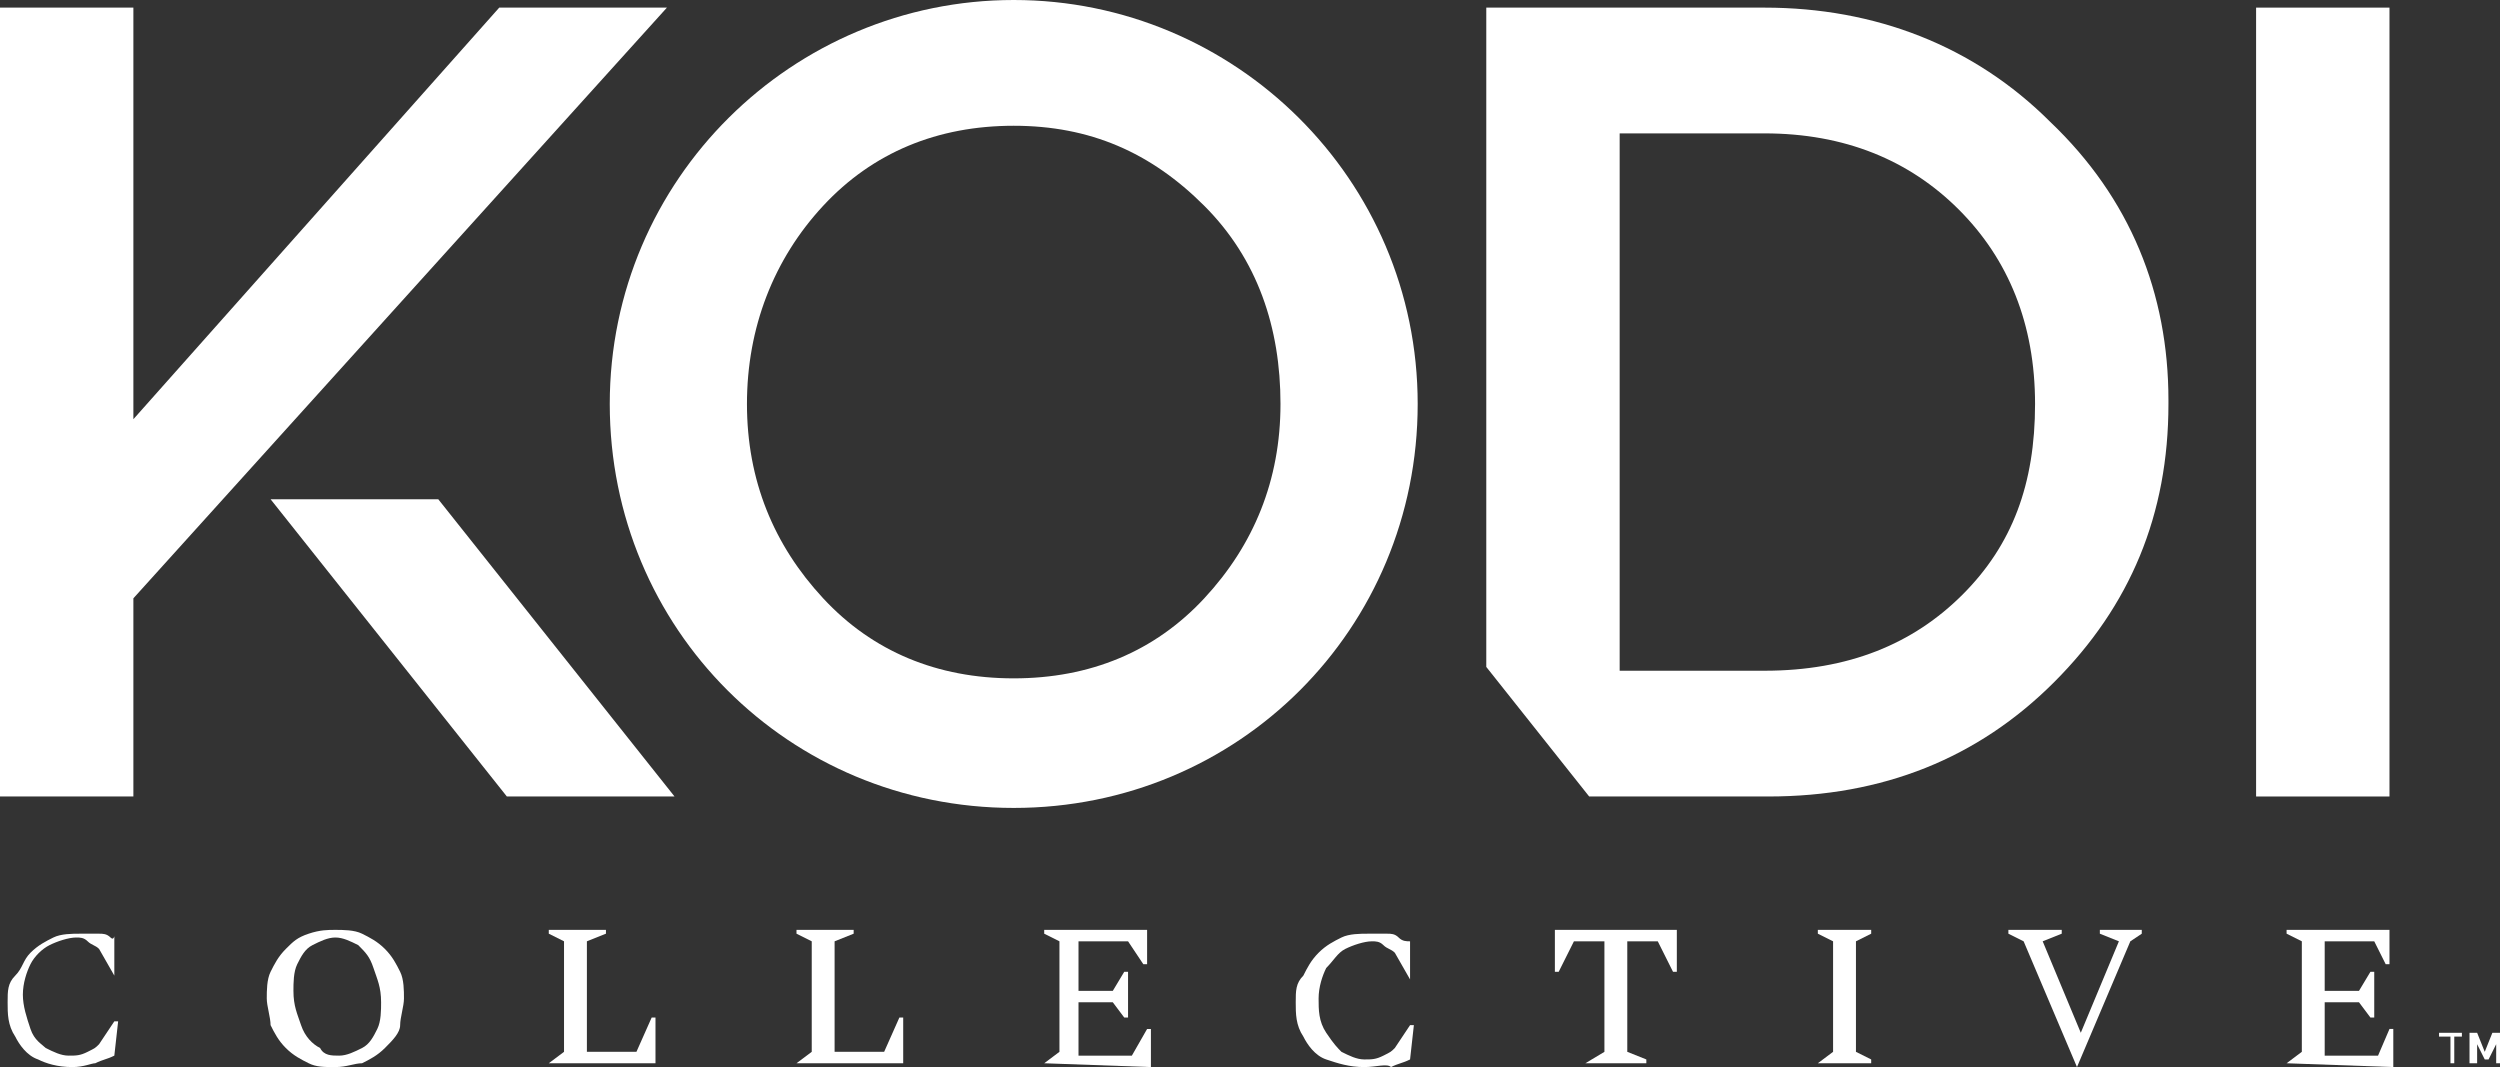 <?xml version="1.0" encoding="utf-8"?>
<!-- Generator: Adobe Illustrator 27.0.0, SVG Export Plug-In . SVG Version: 6.00 Build 0)  -->
<svg version="1.1" id="Layer_2_00000018925280664003903260000004824928051759588498_"
	 xmlns="http://www.w3.org/2000/svg" xmlns:xlink="http://www.w3.org/1999/xlink" x="0px" y="0px" viewBox="0 0 65.6 28"
	 style="enable-background:new 0 0 65.6 28;" xml:space="preserve">
<rect x="0" y="0" width="65.6" height="28" fill="#333333" stroke="none"/>
<style type="text/css">
	.st0{fill:#FFFFFF;}
</style>
<g id="Layer_1-2">
	<g>
		<g>
			<g>
				<path class="st0" d="M3.5,0.2V11l9.6-10.8h4.4L3.5,15.7v5.2H0V0.2H3.5z M11.5,13.1l6.2,7.8h-4.4l-6.2-7.8
					C7.1,13.1,11.5,13.1,11.5,13.1z"/>
				<path class="st0" d="M53.8,3.2c-2-2-4.6-3-7.5-3H39v17.3l2.7,3.4h4.7c3,0,5.5-1,7.5-3c2-2,3-4.4,3-7.3v-0.1
					C56.9,7.7,55.9,5.2,53.8,3.2z M51.5,15.6c-1.3,1.3-3,2-5.2,2h-3.8V3.5h3.8c2.1,0,3.8,0.7,5.1,2s2,3,2,5.1S52.8,14.3,51.5,15.6
					L51.5,15.6z"/>
				<path class="st0" d="M59.2,20.9V0.2h3.5v20.7H59.2z"/>
				<path class="st0" d="M26.6,0C20.8,0,16,4.7,16,10.6s4.7,10.6,10.6,10.6s10.6-4.7,10.6-10.6S32.4,0,26.6,0z M31.6,15.7
					c-1.3,1.4-3,2.1-5,2.1s-3.7-0.7-5-2.1c-1.3-1.4-2-3.1-2-5.1s0.7-3.8,2-5.2s3-2.1,5-2.1s3.6,0.7,5,2.1s2,3.2,2,5.2
					S32.9,14.3,31.6,15.7L31.6,15.7z"/>
			</g>
			<g>
				<path class="st0" d="M1.9,28c-0.4,0-0.7-0.1-0.9-0.2c-0.3-0.1-0.5-0.4-0.6-0.6c-0.2-0.3-0.2-0.6-0.2-0.9c0-0.3,0-0.5,0.2-0.7
					s0.2-0.4,0.4-0.6s0.4-0.3,0.6-0.4s0.5-0.1,0.7-0.1c0.2,0,0.3,0,0.5,0c0.1,0,0.2,0,0.3,0.1S3,24.5,3,24.6l0,1H3l-0.4-0.7
					c-0.1-0.1-0.2-0.1-0.3-0.2S2.1,24.6,2,24.6c-0.2,0-0.5,0.1-0.7,0.2s-0.4,0.3-0.5,0.5c-0.1,0.2-0.2,0.5-0.2,0.8
					c0,0.3,0.1,0.6,0.2,0.9s0.3,0.4,0.4,0.5c0.2,0.1,0.4,0.2,0.6,0.2c0.2,0,0.3,0,0.5-0.1s0.2-0.1,0.3-0.2l0.4-0.6h0.1l-0.1,0.9
					c-0.2,0.1-0.3,0.1-0.5,0.2C2.4,27.9,2.2,28,1.9,28L1.9,28z"/>
				<path class="st0" d="M8.8,28c-0.3,0-0.5,0-0.7-0.1c-0.2-0.1-0.4-0.2-0.6-0.4c-0.2-0.2-0.3-0.4-0.4-0.6C7.1,26.7,7,26.4,7,26.2
					s0-0.5,0.1-0.7s0.2-0.4,0.4-0.6s0.3-0.3,0.6-0.4s0.5-0.1,0.7-0.1s0.5,0,0.7,0.1s0.4,0.2,0.6,0.4s0.3,0.4,0.4,0.6
					c0.1,0.2,0.1,0.5,0.1,0.7s-0.1,0.5-0.1,0.7s-0.2,0.4-0.4,0.6c-0.2,0.2-0.4,0.3-0.6,0.4C9.3,27.9,9.1,28,8.8,28z M8.9,27.7
					c0.2,0,0.4-0.1,0.6-0.2s0.3-0.3,0.4-0.5s0.1-0.5,0.1-0.7c0-0.4-0.1-0.6-0.2-0.9S9.6,25,9.4,24.8c-0.2-0.1-0.4-0.2-0.6-0.2
					c-0.2,0-0.4,0.1-0.6,0.2s-0.3,0.3-0.4,0.5c-0.1,0.2-0.1,0.5-0.1,0.7c0,0.4,0.1,0.6,0.2,0.9c0.1,0.3,0.3,0.5,0.5,0.6
					C8.5,27.7,8.7,27.7,8.9,27.7L8.9,27.7z"/>
				<path class="st0" d="M14.4,27.9L14.4,27.9l0.4-0.3v-2.9l-0.4-0.2v-0.1h1.5v0.1l-0.5,0.2v2.9h1.3l0.4-0.9h0.1v1.2H14.4L14.4,27.9
					z"/>
				<path class="st0" d="M20.9,27.9L20.9,27.9l0.4-0.3v-2.9l-0.4-0.2v-0.1h1.5v0.1l-0.5,0.2v2.9h1.3l0.4-0.9h0.1v1.2H20.9L20.9,27.9
					z"/>
				<path class="st0" d="M27.4,27.9L27.4,27.9l0.4-0.3v-2.9l-0.4-0.2v-0.1h2.7v0.9H30l-0.4-0.6h-1.3V26h0.9l0.3-0.5h0.1v1.2h-0.1
					l-0.3-0.4h-0.9v1.4h1.4l0.4-0.7h0.1v1L27.4,27.9L27.4,27.9z"/>
				<path class="st0" d="M35.8,28c-0.4,0-0.7-0.1-1-0.2c-0.3-0.1-0.5-0.4-0.6-0.6c-0.2-0.3-0.2-0.6-0.2-0.9c0-0.3,0-0.5,0.2-0.7
					c0.1-0.2,0.2-0.4,0.4-0.6s0.4-0.3,0.6-0.4s0.5-0.1,0.7-0.1c0.2,0,0.3,0,0.5,0c0.1,0,0.2,0,0.3,0.1s0.2,0.1,0.3,0.1l0,1H37
					l-0.4-0.7c-0.1-0.1-0.2-0.1-0.3-0.2s-0.2-0.1-0.3-0.1c-0.2,0-0.5,0.1-0.7,0.2s-0.3,0.3-0.5,0.5c-0.1,0.2-0.2,0.5-0.2,0.8
					c0,0.3,0,0.6,0.2,0.9s0.3,0.4,0.4,0.5c0.2,0.1,0.4,0.2,0.6,0.2c0.2,0,0.3,0,0.5-0.1s0.2-0.1,0.3-0.2l0.4-0.6h0.1l-0.1,0.9
					c-0.2,0.1-0.3,0.1-0.5,0.2C36.4,27.9,36.1,28,35.8,28L35.8,28z"/>
				<path class="st0" d="M41.6,27.9L41.6,27.9l0.5-0.3v-2.9h-0.8l-0.4,0.8h-0.1v-1.1H44v1.1h-0.1l-0.4-0.8h-0.8v2.9l0.5,0.2v0.1
					H41.6L41.6,27.9z"/>
				<path class="st0" d="M47.7,27.9L47.7,27.9l0.4-0.3v-2.9l-0.4-0.2v-0.1h1.4v0.1l-0.4,0.2v2.9l0.4,0.2v0.1H47.7z"/>
				<path class="st0" d="M54.5,28l-1.4-3.3l-0.4-0.2v-0.1h1.4v0.1l-0.5,0.2l1,2.4h0l1-2.4l-0.5-0.2v-0.1h1.1v0.1l-0.3,0.2l-1.4,3.3
					L54.5,28L54.5,28z"/>
				<path class="st0" d="M60,27.9L60,27.9l0.4-0.3v-2.9L60,24.5v-0.1h2.7v0.9h-0.1l-0.3-0.6H61V26h0.9l0.3-0.5h0.1v1.2h-0.1
					l-0.3-0.4H61v1.4h1.4l0.3-0.7h0.1v1L60,27.9L60,27.9z"/>
			</g>
		</g>
		<g>
			<path class="st0" d="M64.3,27.9v-0.7H64v-0.1h0.6v0.1h-0.2v0.7C64.4,27.9,64.3,27.9,64.3,27.9z"/>
			<path class="st0" d="M64.8,27.9v-0.8h0.2l0.2,0.5l0.2-0.5h0.2v0.8h-0.1v-0.5l-0.2,0.4h-0.1l-0.2-0.4v0.5H64.8L64.8,27.9z"/>
		</g>
	</g>
</g>
</svg>
